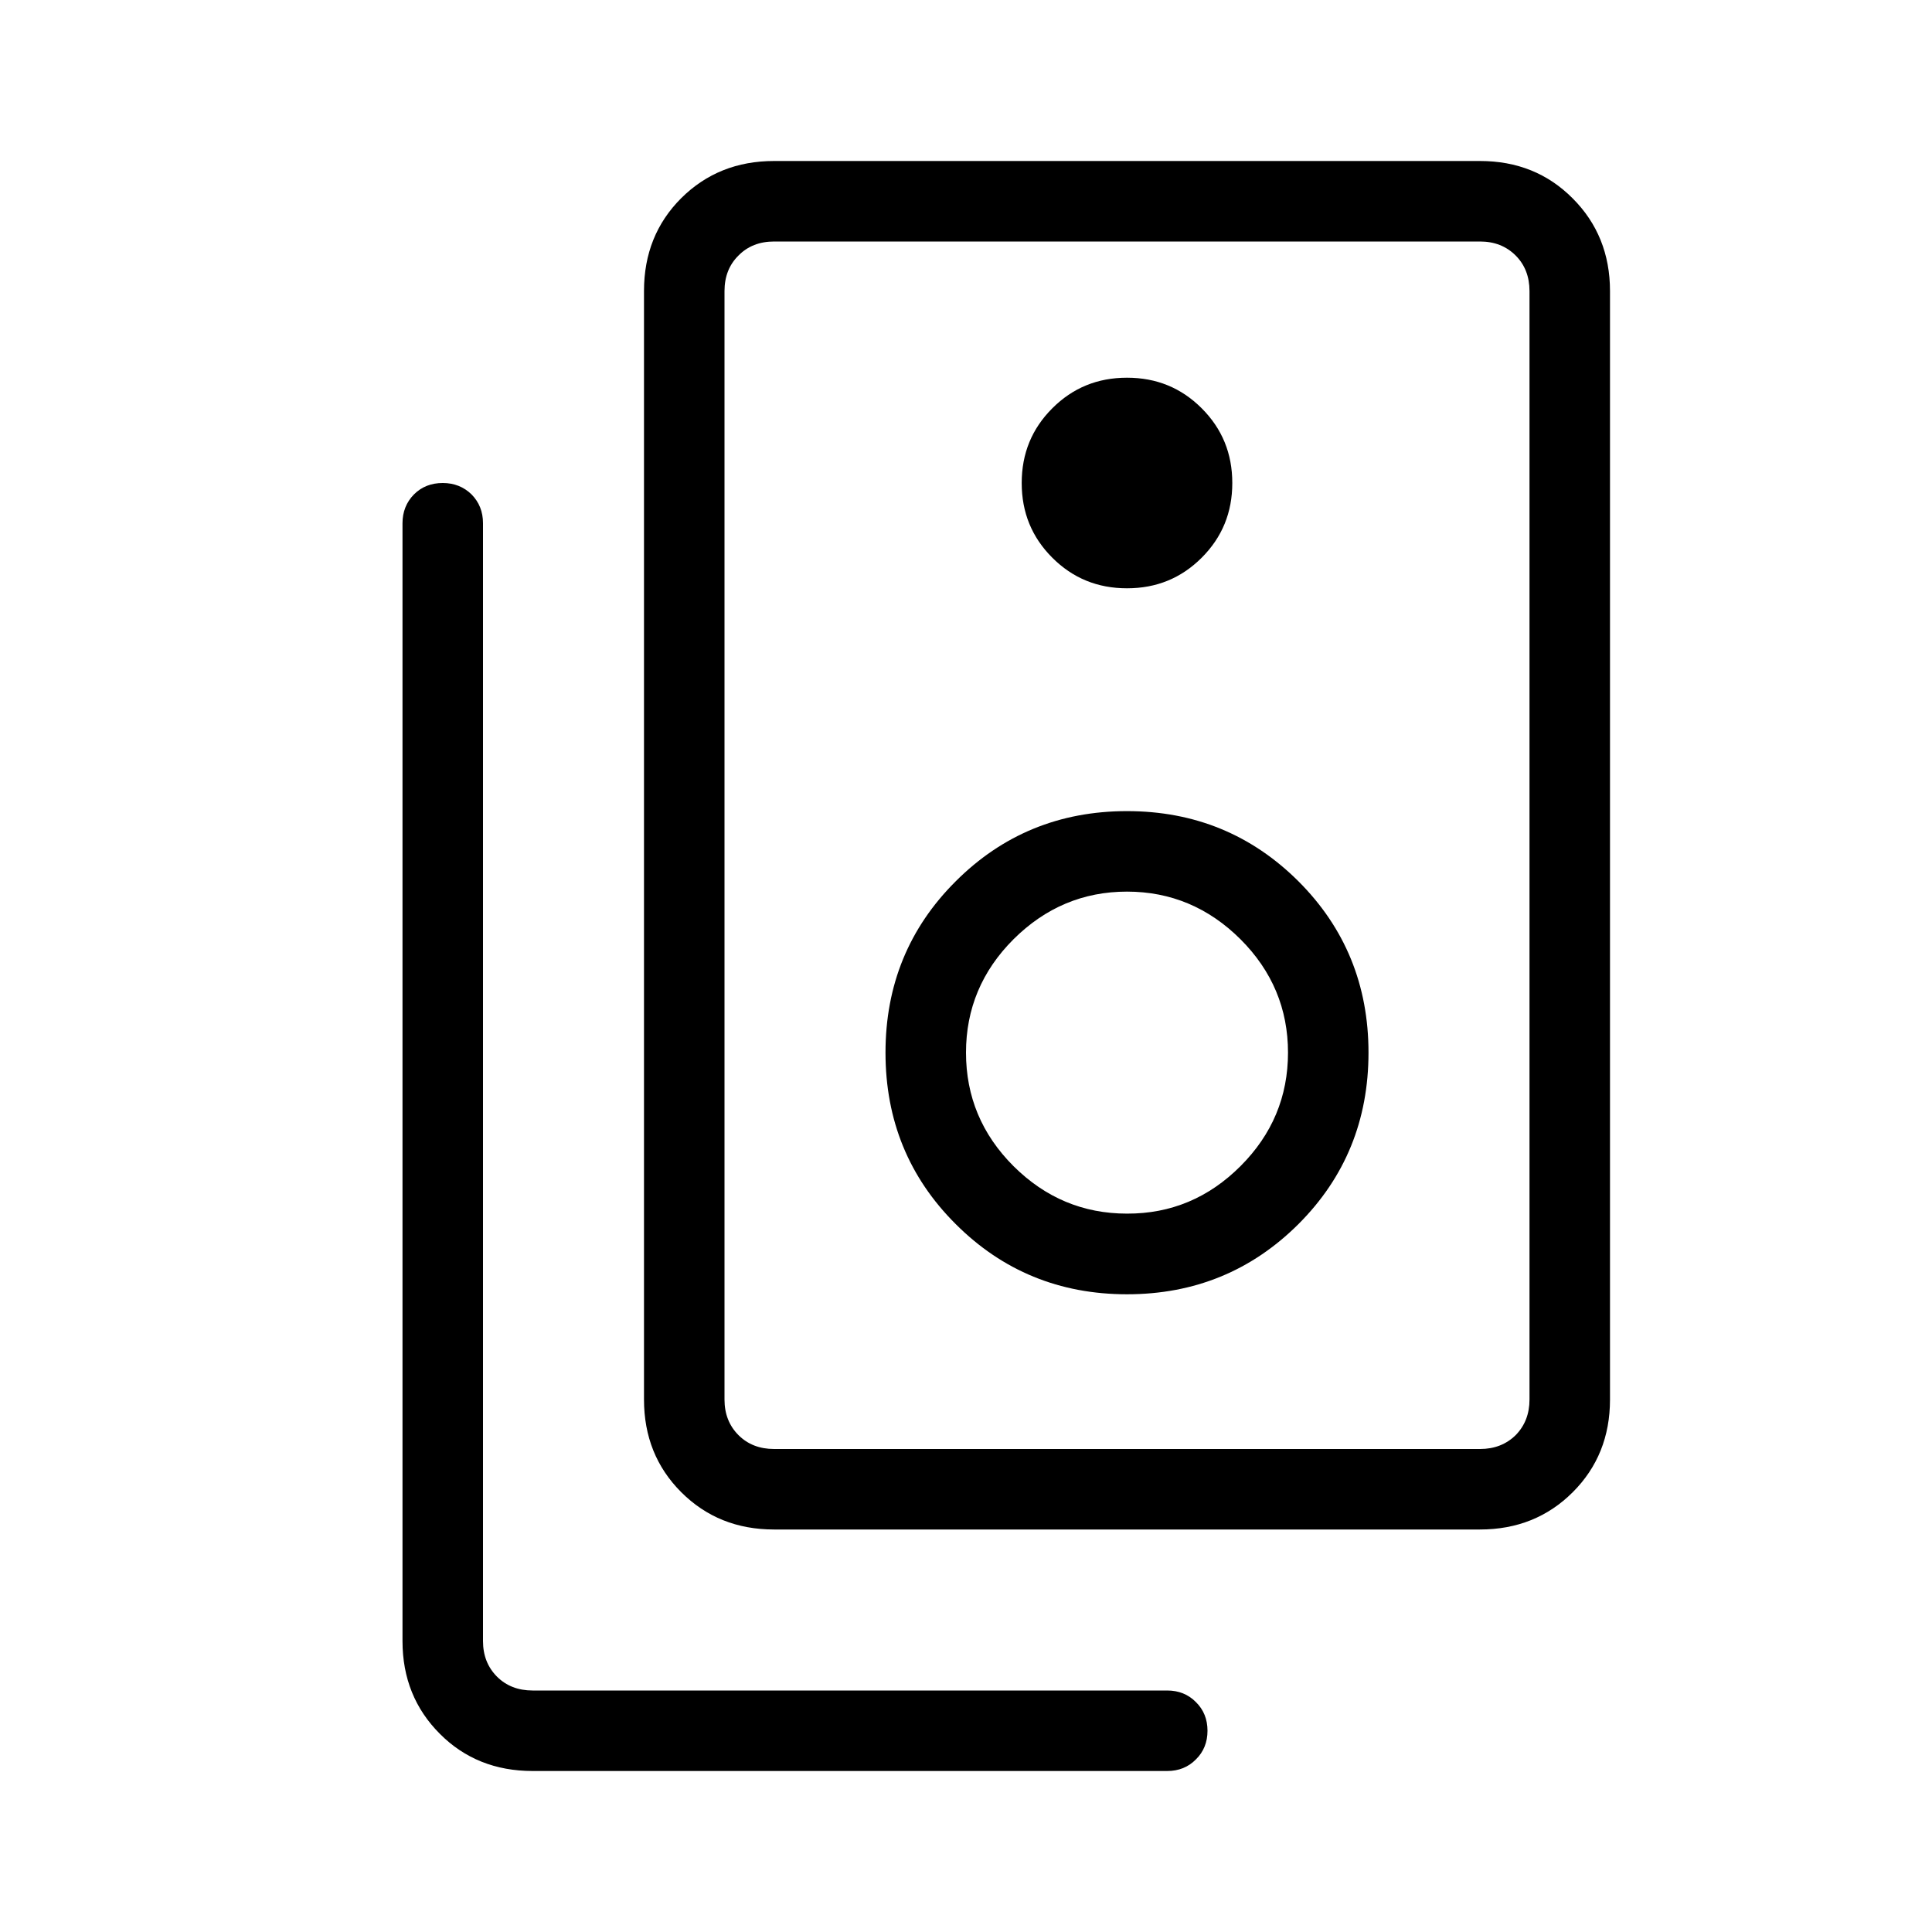 <svg xmlns="http://www.w3.org/2000/svg" fill="none" viewBox="0 0 12 12" height="12" width="12">
<path fill="black" d="M4.808 9H9.193C9.282 9 9.356 8.971 9.414 8.914C9.471 8.856 9.5 8.782 9.5 8.693V1.808C9.5 1.718 9.471 1.644 9.414 1.587C9.356 1.529 9.282 1.5 9.193 1.5H4.808C4.718 1.5 4.644 1.529 4.587 1.587C4.529 1.644 4.5 1.718 4.5 1.808V8.693C4.5 8.782 4.529 8.856 4.587 8.914C4.644 8.971 4.718 9 4.808 9ZM4.808 9.5C4.578 9.5 4.386 9.423 4.231 9.268C4.077 9.114 4 8.922 4 8.693V1.807C4 1.577 4.077 1.385 4.231 1.231C4.386 1.077 4.578 1 4.808 1H9.193C9.422 1 9.614 1.077 9.768 1.232C9.922 1.386 10 1.578 10 1.808V8.693C10 8.922 9.923 9.114 9.769 9.268C9.615 9.422 9.423 9.5 9.192 9.5H4.808ZM7 3.654C7.183 3.654 7.337 3.591 7.464 3.464C7.591 3.337 7.654 3.183 7.654 3C7.654 2.817 7.591 2.663 7.464 2.536C7.337 2.409 7.183 2.346 7 2.346C6.817 2.346 6.663 2.409 6.536 2.536C6.409 2.663 6.346 2.817 6.346 3C6.346 3.183 6.409 3.337 6.536 3.464C6.663 3.591 6.817 3.654 7 3.654ZM7 8.039C7.419 8.039 7.774 7.893 8.065 7.603C8.355 7.313 8.5 6.958 8.5 6.538C8.5 6.119 8.355 5.764 8.065 5.474C7.774 5.184 7.419 5.038 7 5.038C6.581 5.038 6.226 5.184 5.936 5.474C5.645 5.764 5.5 6.119 5.5 6.538C5.5 6.958 5.645 7.313 5.936 7.603C6.226 7.893 6.581 8.039 7 8.039ZM7 7.538C6.728 7.538 6.493 7.44 6.295 7.243C6.098 7.046 6 6.811 6 6.538C6 6.266 6.098 6.031 6.295 5.834C6.493 5.637 6.728 5.538 7 5.538C7.272 5.538 7.507 5.637 7.705 5.834C7.902 6.031 8 6.266 8 6.538C8 6.811 7.902 7.046 7.705 7.243C7.508 7.44 7.273 7.539 7 7.538ZM7.25 11H3.308C3.078 11 2.885 10.923 2.732 10.769C2.578 10.615 2.5 10.423 2.5 10.193V3.25C2.5 3.179 2.524 3.119 2.571 3.071C2.619 3.023 2.679 3 2.75 3C2.821 3 2.881 3.024 2.929 3.071C2.976 3.119 3 3.178 3 3.25V10.193C3 10.282 3.029 10.356 3.087 10.414C3.144 10.471 3.218 10.5 3.308 10.5H7.25C7.321 10.5 7.381 10.524 7.428 10.572C7.476 10.619 7.5 10.679 7.5 10.75C7.5 10.821 7.476 10.881 7.428 10.928C7.381 10.976 7.321 11 7.25 11Z"></path>
</svg>
